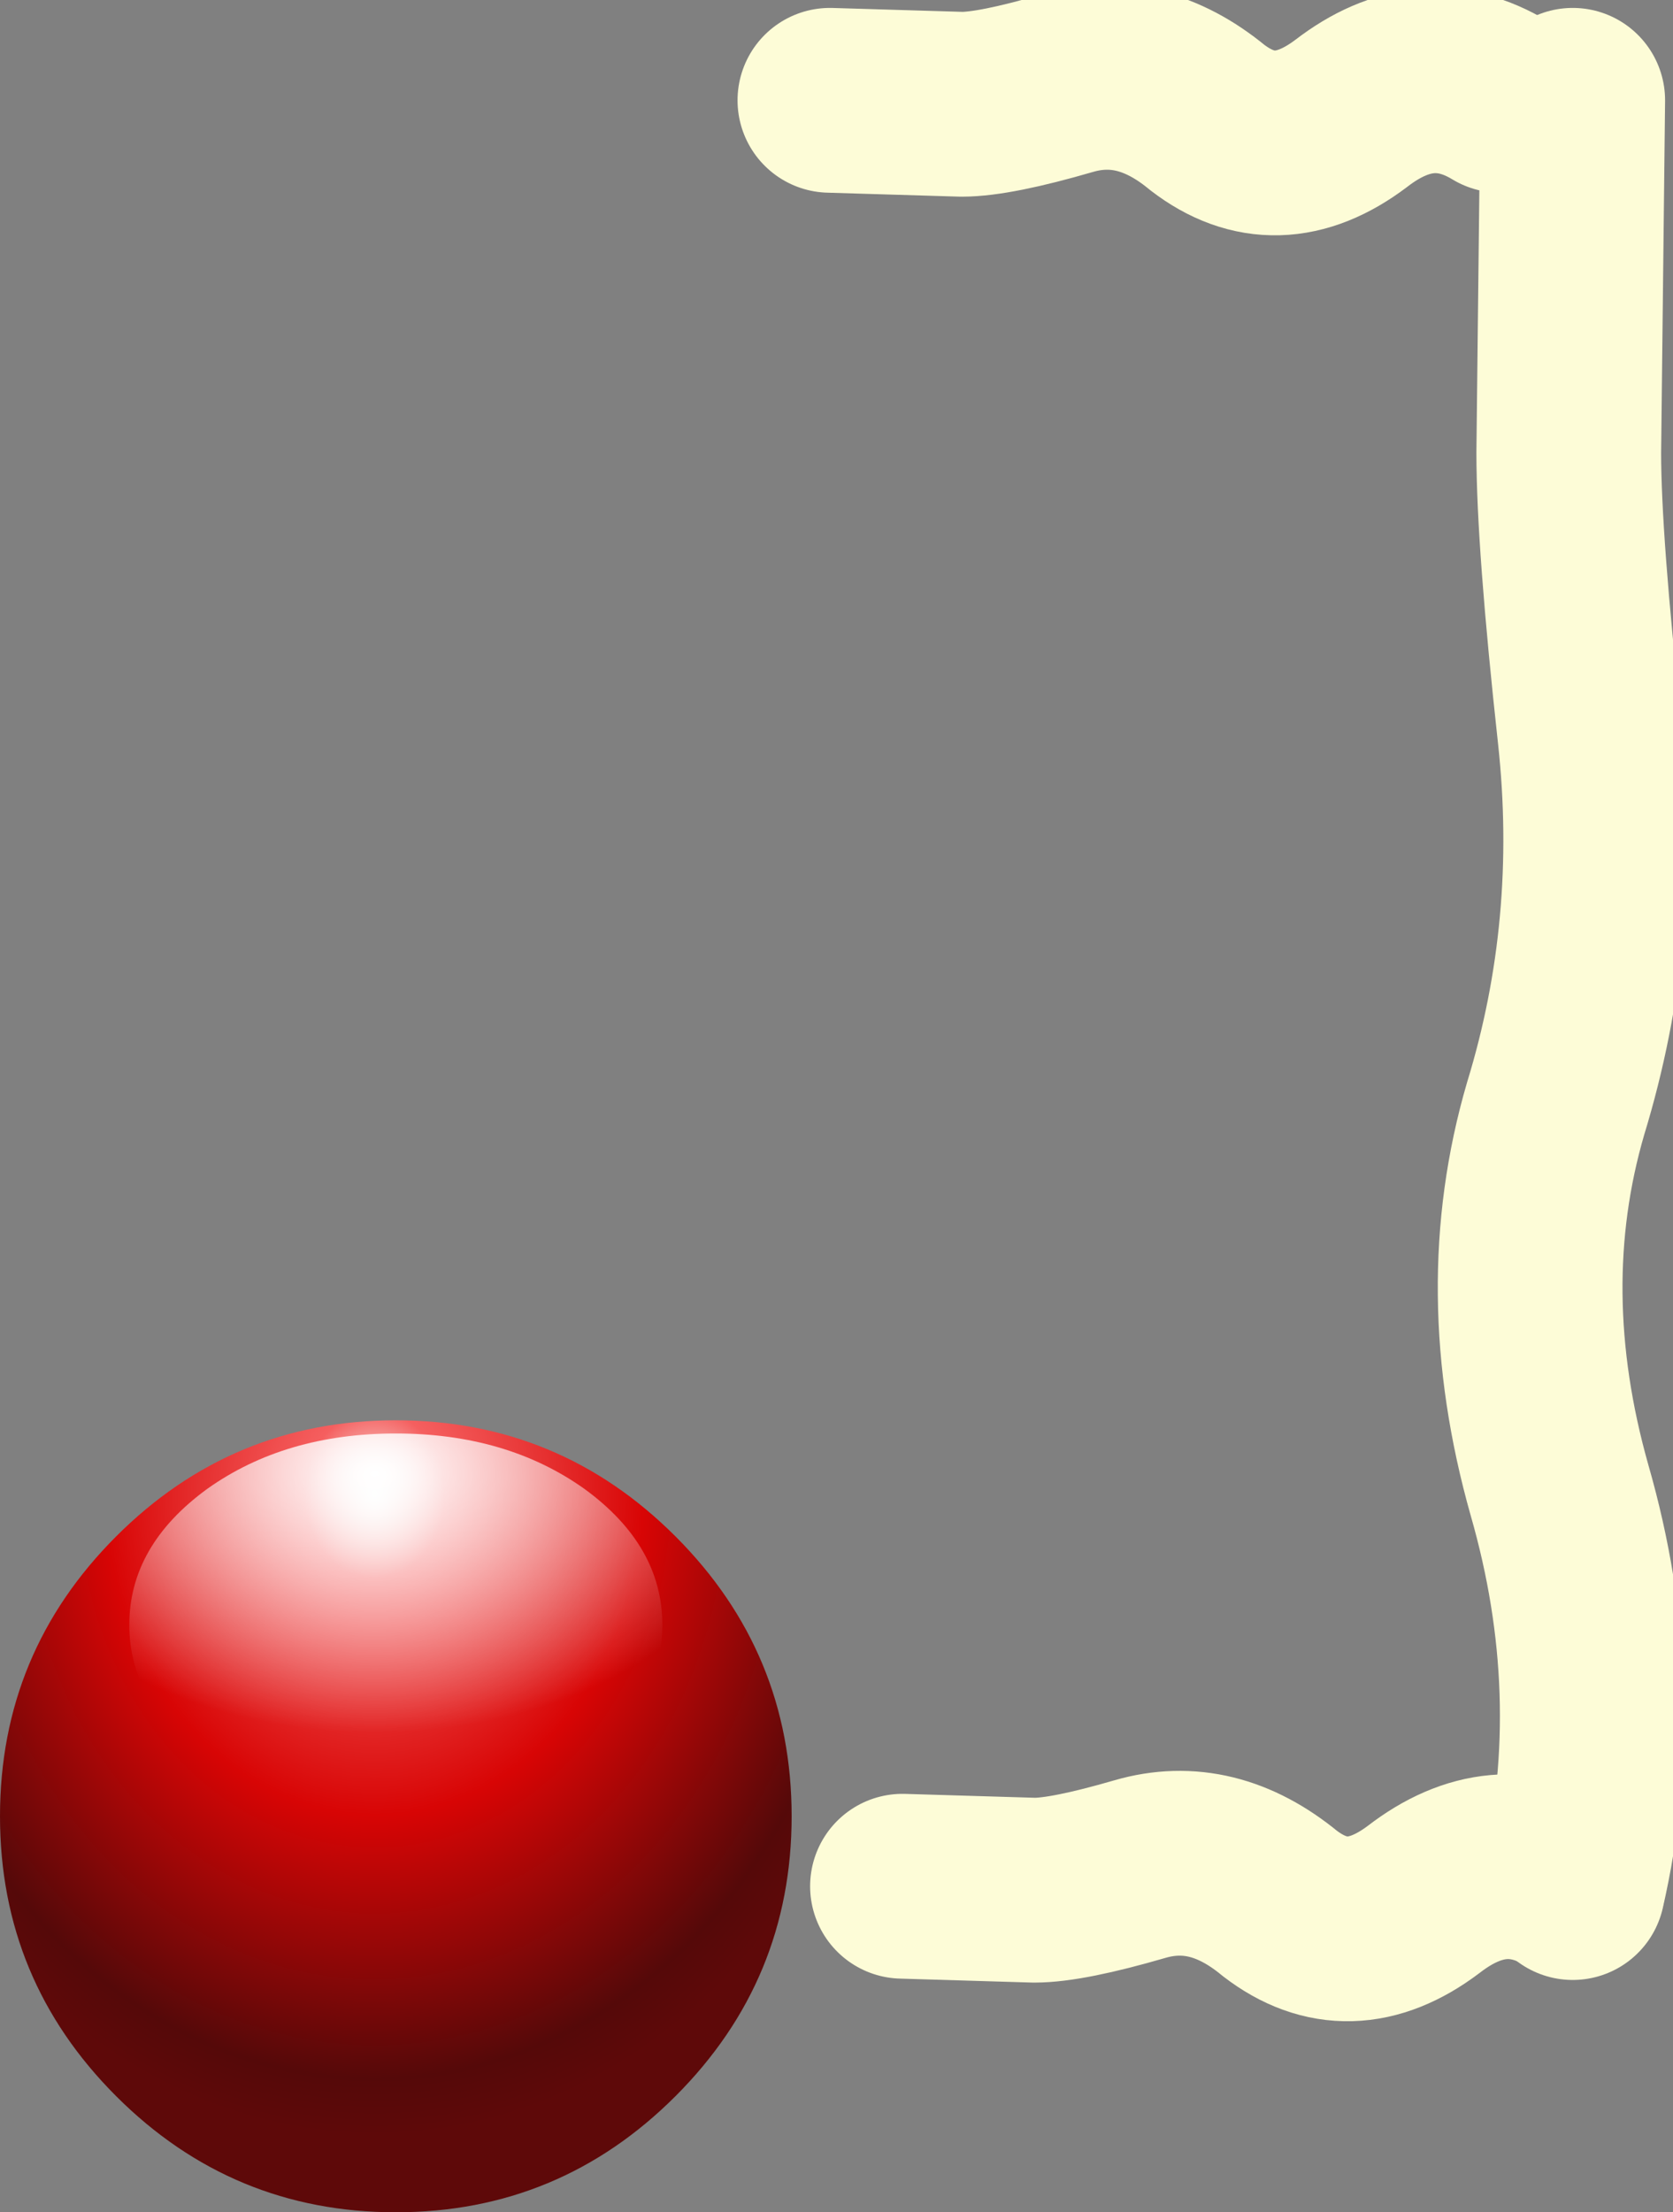 <?xml version="1.0" encoding="UTF-8" standalone="no"?>
<svg xmlns:xlink="http://www.w3.org/1999/xlink" height="83.8px" width="63.4px" xmlns="http://www.w3.org/2000/svg">
  <rect width="100%" height="100%" fill="#808080" stroke="none"/>
  <g transform="matrix(1.0, 0.0, 0.0, 1.0, -271.4, -218.65)">
    <path d="M331.0 290.15 Q332.7 282.75 330.5 275.1 328.35 267.5 330.35 260.65 332.45 253.8 331.65 246.45 330.85 239.15 330.85 235.8 L331.0 222.45" fill="none" stroke="#fdfcd7" stroke-linecap="round" stroke-linejoin="round" stroke-width="7.0"/>
    <path d="M328.25 222.45 Q325.45 220.75 322.6 222.95 319.75 225.1 317.15 223.1 314.6 221.0 311.85 221.8 309.1 222.6 307.85 222.6 L302.85 222.45" fill="none" stroke="#fdfcd7" stroke-linecap="round" stroke-linejoin="round" stroke-width="7.0"/>
    <path d="M331.0 290.1 Q328.2 288.4 325.35 290.6 322.5 292.75 319.9 290.75 317.35 288.65 314.6 289.45 311.85 290.25 310.6 290.25 L305.6 290.1" fill="none" stroke="#fdfcd7" stroke-linecap="round" stroke-linejoin="round" stroke-width="7.0"/>
    <path d="M301.4 287.45 Q301.4 293.65 297.0 298.05 292.6 302.45 286.4 302.45 280.2 302.45 275.8 298.05 271.4 293.65 271.4 287.45 271.4 281.25 275.8 276.85 280.2 272.45 286.4 272.45 292.6 272.45 297.0 276.85 301.4 281.25 301.4 287.45" fill="url(#gradient0)" fill-rule="evenodd" stroke="none"/>
    <path d="M293.55 285.3 Q290.6 287.45 286.4 287.45 282.2 287.45 279.25 285.3 276.3 283.2 276.3 280.2 276.3 277.2 279.25 275.05 282.2 272.95 286.4 272.95 290.6 272.95 293.55 275.05 296.5 277.2 296.5 280.2 296.5 283.2 293.55 285.3" fill="url(#gradient1)" fill-rule="evenodd" stroke="none"/>
  </g>
  <defs>
    <radialGradient cx="0" cy="0" gradientTransform="matrix(0.026, 0.0, 0.0, 0.031, 285.6, 275.25)" gradientUnits="userSpaceOnUse" id="gradient0" r="819.2" spreadMethod="pad">
      <stop offset="0.0" stop-color="#f7fff9"/>
      <stop offset="0.125" stop-color="#f55f5f"/>
      <stop offset="0.478" stop-color="#d80505"/>
      <stop offset="0.871" stop-color="#550909"/>
      <stop offset="0.957" stop-color="#5e0909"/>
    </radialGradient>
    <radialGradient cx="0" cy="0" gradientTransform="matrix(0.018, 0.0, 0.0, 0.012, 285.6, 274.45)" gradientUnits="userSpaceOnUse" id="gradient1" r="819.2" spreadMethod="pad">
      <stop offset="0.0" stop-color="#ffffff"/>
      <stop offset="1.0" stop-color="#ffffff" stop-opacity="0.0"/>
    </radialGradient>
  </defs>
</svg>
